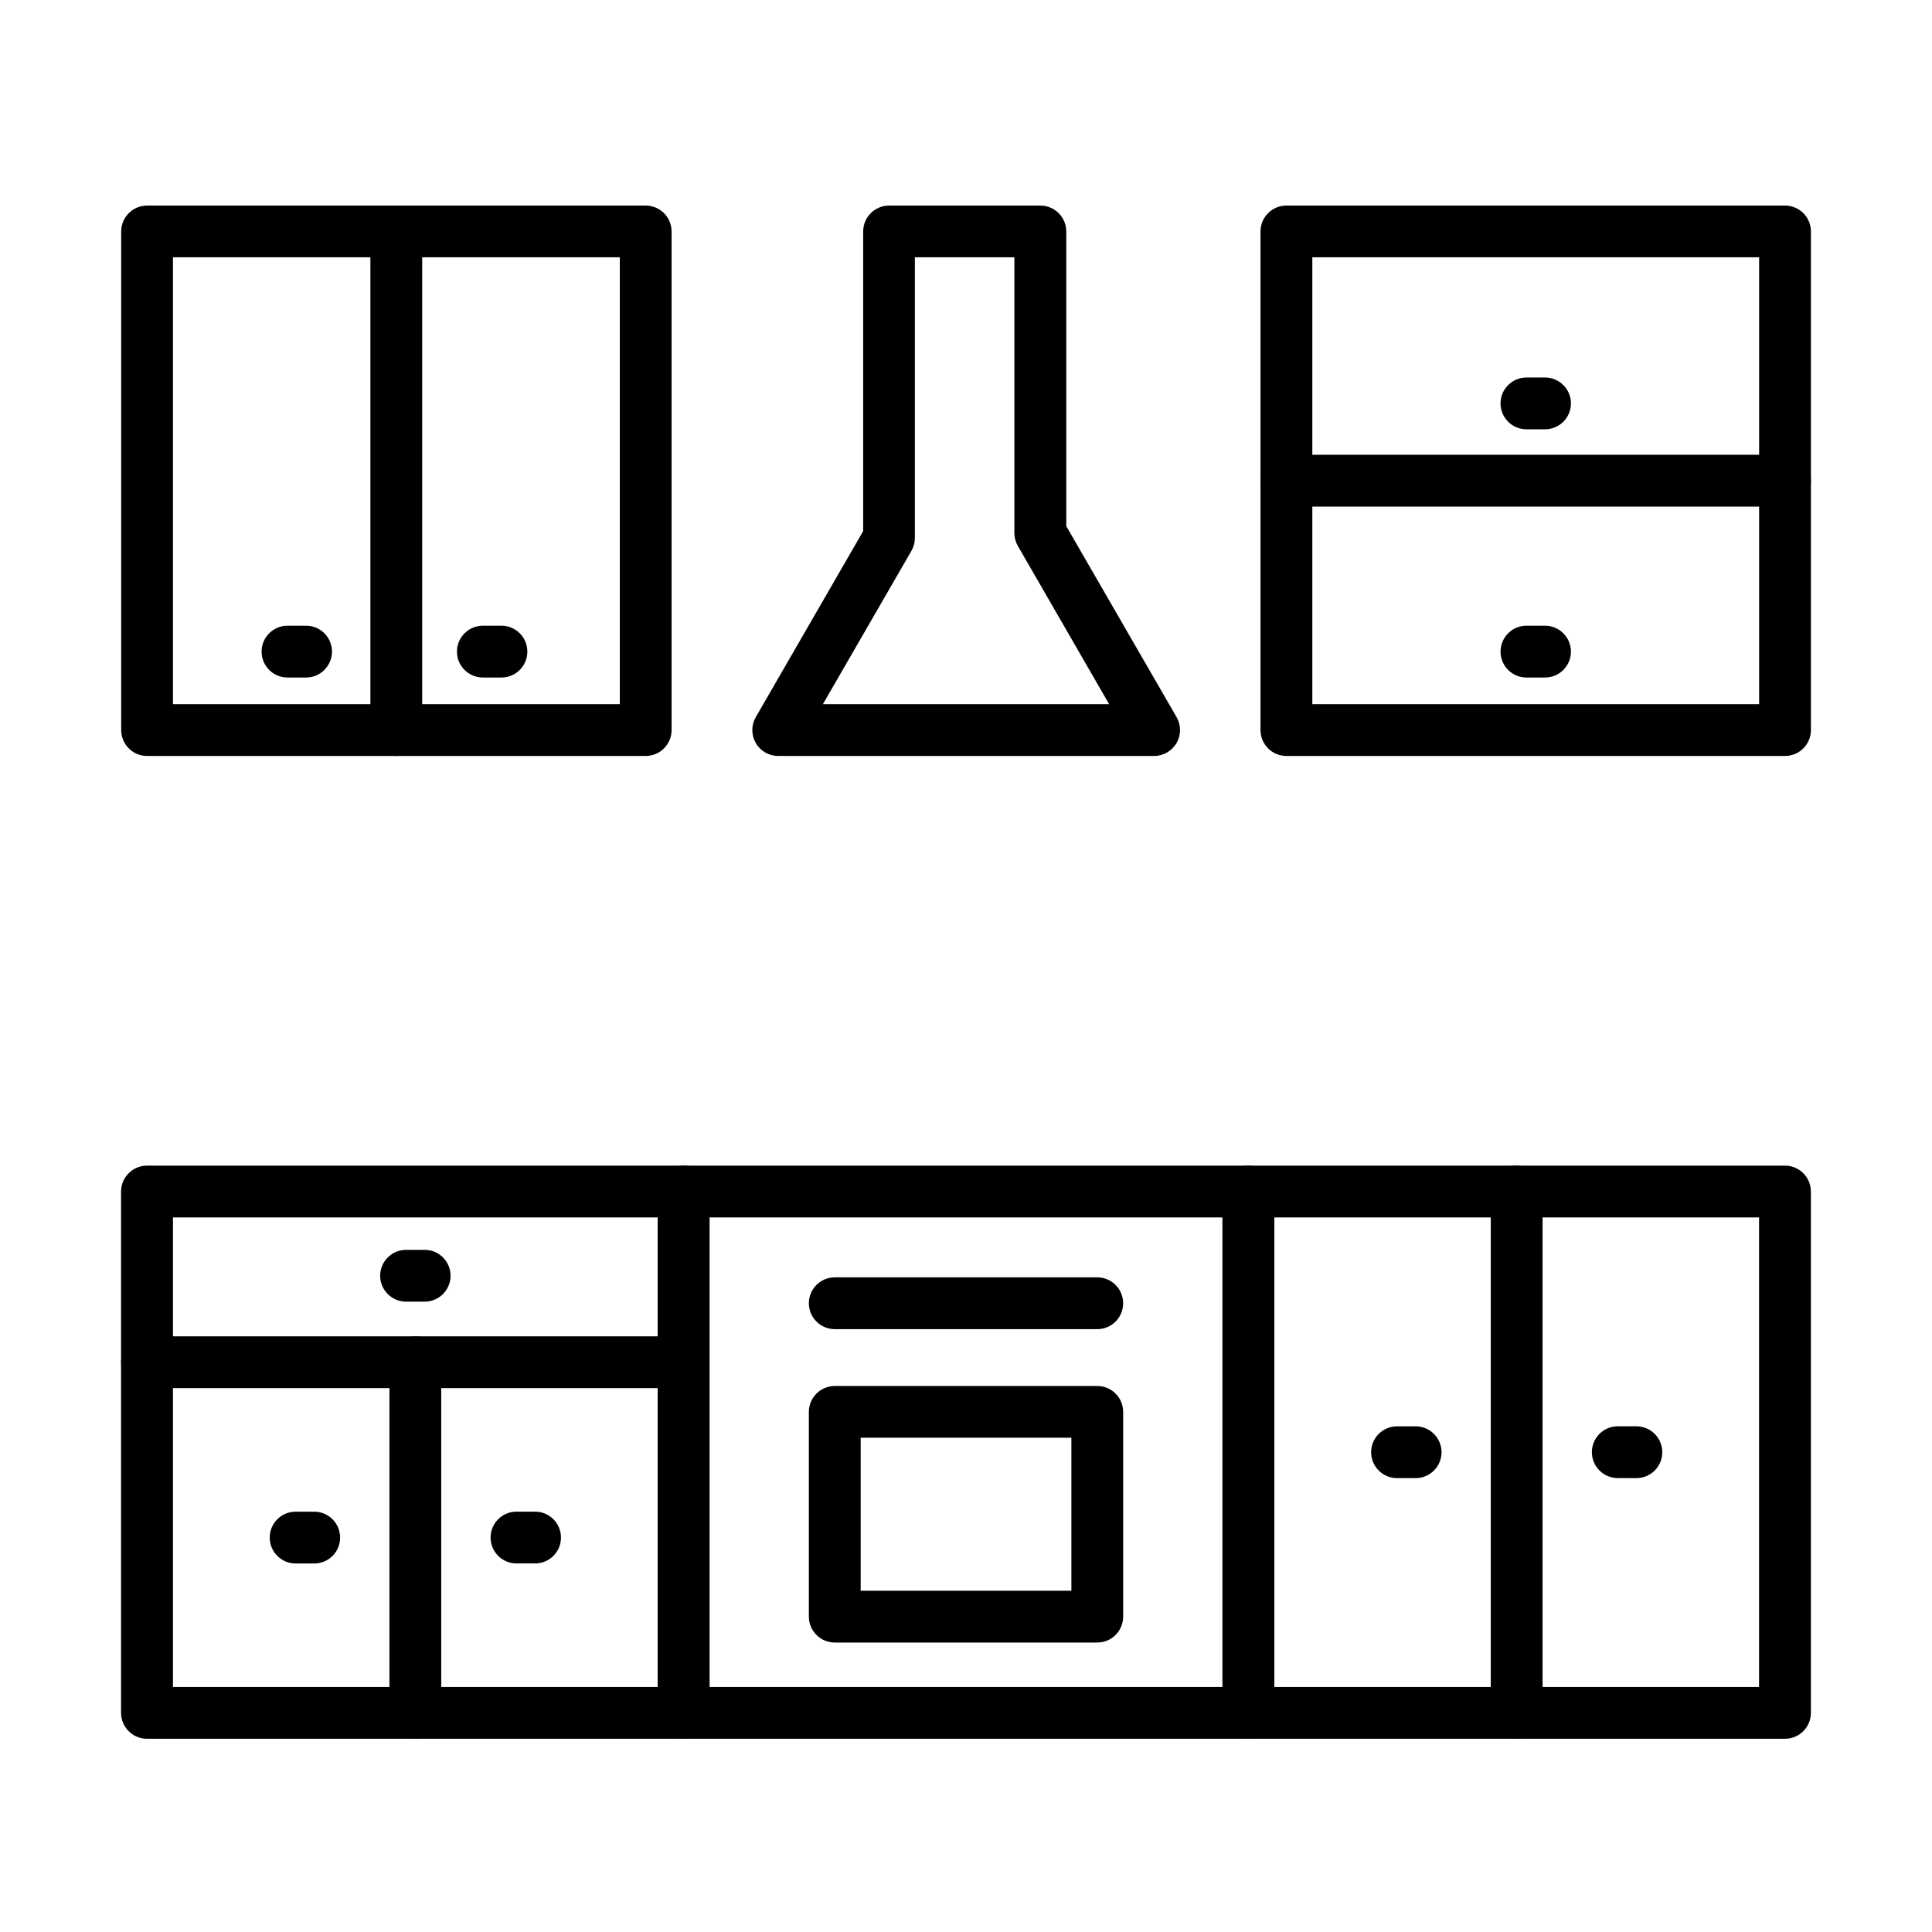<?xml version="1.0" encoding="UTF-8"?>
<!-- Uploaded to: ICON Repo, www.svgrepo.com, Generator: ICON Repo Mixer Tools -->
<svg fill="#000000" width="800px" height="800px" version="1.1" viewBox="144 144 512 512" xmlns="http://www.w3.org/2000/svg">
 <g>
  <path d="m449.84 344.34h-99.613c-2.453 0-4.711-1.305-5.938-3.43-1.227-2.125-1.227-4.738 0-6.863l28.465-49.305v-79.402c0-3.785 3.078-6.859 6.863-6.859h40.098c3.785 0 6.859 3.074 6.859 6.859v78.098l29.23 50.609c1.223 2.125 1.223 4.738 0 6.863-1.254 2.125-3.543 3.43-5.965 3.43zm-87.766-13.727h75.859l-24.184-41.918c-0.602-1.035-0.93-2.234-0.93-3.434v-73.082h-26.367v74.391c0 1.195-0.324 2.394-0.926 3.43z"/>
  <path d="m315.11 344.34h-132.13c-3.785 0-6.863-3.074-6.863-6.863v-132.14c0-3.785 3.078-6.859 6.863-6.859h132.13c3.789 0 6.867 3.074 6.867 6.859v132.14c0 3.789-3.078 6.863-6.867 6.863zm-125.27-13.727h118.41v-118.43h-118.41z"/>
  <path d="m617.05 344.34h-132.14c-3.789 0-6.863-3.074-6.863-6.863v-132.14c0-3.785 3.074-6.859 6.863-6.859h132.14c3.785 0 6.863 3.074 6.863 6.859v132.14c0 3.789-3.078 6.863-6.863 6.863zm-125.27-13.727h118.41v-118.43h-118.41z"/>
  <path d="m249.02 344.34c-3.789 0-6.863-3.074-6.863-6.863v-132.14c0-3.785 3.074-6.859 6.863-6.859 3.785 0 6.863 3.074 6.863 6.859v132.14c0 3.789-3.078 6.863-6.863 6.863z"/>
  <path d="m617.05 278.25h-132.14c-3.785 0-6.863-3.078-6.863-6.863s3.078-6.863 6.863-6.863h132.14c3.785 0 6.863 3.078 6.863 6.863 0 3.812-3.078 6.863-6.863 6.863z"/>
  <path d="m276.89 323.55h-4.93c-3.785 0-6.863-3.082-6.863-6.867s3.078-6.863 6.863-6.863h4.93c3.785 0 6.863 3.078 6.863 6.863s-3.051 6.867-6.863 6.867z"/>
  <path d="m553.45 323.55h-4.926c-3.789 0-6.867-3.082-6.867-6.867s3.078-6.863 6.867-6.863h4.926c3.785 0 6.867 3.078 6.867 6.863s-3.082 6.867-6.867 6.867z"/>
  <path d="m577.66 535.71h-4.934c-3.785 0-6.863-3.078-6.863-6.863s3.078-6.867 6.863-6.867h4.934c3.785 0 6.863 3.082 6.863 6.867s-3.051 6.863-6.863 6.863z"/>
  <path d="m519.16 535.72h-4.93c-3.789 0-6.867-3.078-6.867-6.863s3.078-6.867 6.867-6.867h4.93c3.785 0 6.863 3.082 6.863 6.867s-3.078 6.863-6.863 6.863z"/>
  <path d="m553.45 257.77h-4.926c-3.789 0-6.867-3.074-6.867-6.863 0-3.785 3.078-6.867 6.867-6.867h4.926c3.785 0 6.867 3.082 6.867 6.867 0 3.789-3.082 6.863-6.867 6.863z"/>
  <path d="m225.12 323.55h-4.934c-3.785 0-6.863-3.082-6.863-6.867s3.078-6.863 6.863-6.863h4.934c3.785 0 6.863 3.078 6.863 6.863-0.027 3.785-3.078 6.867-6.863 6.867z"/>
  <path d="m474.84 604.79h-149.68c-3.785 0-6.863-3.078-6.863-6.863v-138.16c0-3.785 3.078-6.863 6.863-6.863h149.68c3.785 0 6.867 3.078 6.867 6.863v138.16c0 3.785-3.082 6.863-6.867 6.863zm-142.81-13.73h135.95v-124.43h-135.95z"/>
  <path d="m325.16 604.79h-142.21c-3.785 0-6.867-3.078-6.867-6.863v-138.16c0-3.785 3.082-6.863 6.867-6.863h142.21c3.789 0 6.867 3.078 6.867 6.863v138.16c0 3.785-3.055 6.863-6.867 6.863zm-135.32-13.73h128.48v-124.43h-128.48z"/>
  <path d="m617.04 604.79h-142.21c-3.785 0-6.863-3.078-6.863-6.863v-138.16c0-3.785 3.078-6.863 6.863-6.863h142.21c3.785 0 6.863 3.078 6.863 6.863v138.16c0 3.785-3.078 6.863-6.863 6.863zm-135.35-13.73h128.48v-124.43h-128.48z"/>
  <path d="m434.79 579.29h-69.566c-3.789 0-6.867-3.078-6.867-6.863v-54.258c0-3.785 3.078-6.867 6.867-6.867h69.566c3.785 0 6.859 3.082 6.859 6.867v54.258c0 3.785-3.074 6.863-6.859 6.863zm-62.703-13.727h55.84v-40.559h-55.84z"/>
  <path d="m434.79 496.24h-69.566c-3.789 0-6.867-3.078-6.867-6.863s3.078-6.867 6.867-6.867h69.566c3.785 0 6.859 3.082 6.859 6.867s-3.074 6.863-6.859 6.863z"/>
  <path d="m545.93 604.79c-3.785 0-6.863-3.078-6.863-6.863v-138.16c0-3.785 3.078-6.863 6.863-6.863s6.867 3.078 6.867 6.863v138.16c0 3.785-3.055 6.863-6.867 6.863z"/>
  <path d="m256.54 488.95h-4.926c-3.785 0-6.867-3.078-6.867-6.863 0-3.789 3.082-6.863 6.867-6.863h4.926c3.789 0 6.867 3.074 6.867 6.863 0 3.785-3.078 6.863-6.867 6.863z"/>
  <path d="m285.8 558.33h-4.93c-3.785 0-6.863-3.078-6.863-6.867 0-3.785 3.078-6.863 6.863-6.863h4.93c3.789 0 6.863 3.078 6.863 6.863 0 3.816-3.074 6.867-6.863 6.867z"/>
  <path d="m227.27 558.34h-4.93c-3.789 0-6.863-3.082-6.863-6.867 0-3.789 3.074-6.863 6.863-6.863h4.93c3.785 0 6.863 3.074 6.863 6.863 0 3.812-3.051 6.867-6.863 6.867z"/>
  <path d="m325.16 511.86h-142.21c-3.785 0-6.867-3.074-6.867-6.863 0-3.785 3.082-6.863 6.867-6.863h142.21c3.789 0 6.867 3.078 6.867 6.863 0 3.816-3.055 6.863-6.867 6.863z"/>
  <path d="m254.07 604.8c-3.789 0-6.863-3.074-6.863-6.859v-92.914c0-3.785 3.074-6.863 6.863-6.863 3.785 0 6.863 3.078 6.863 6.863v92.914c0 3.785-3.078 6.859-6.863 6.859z"/>
 </g>
</svg>